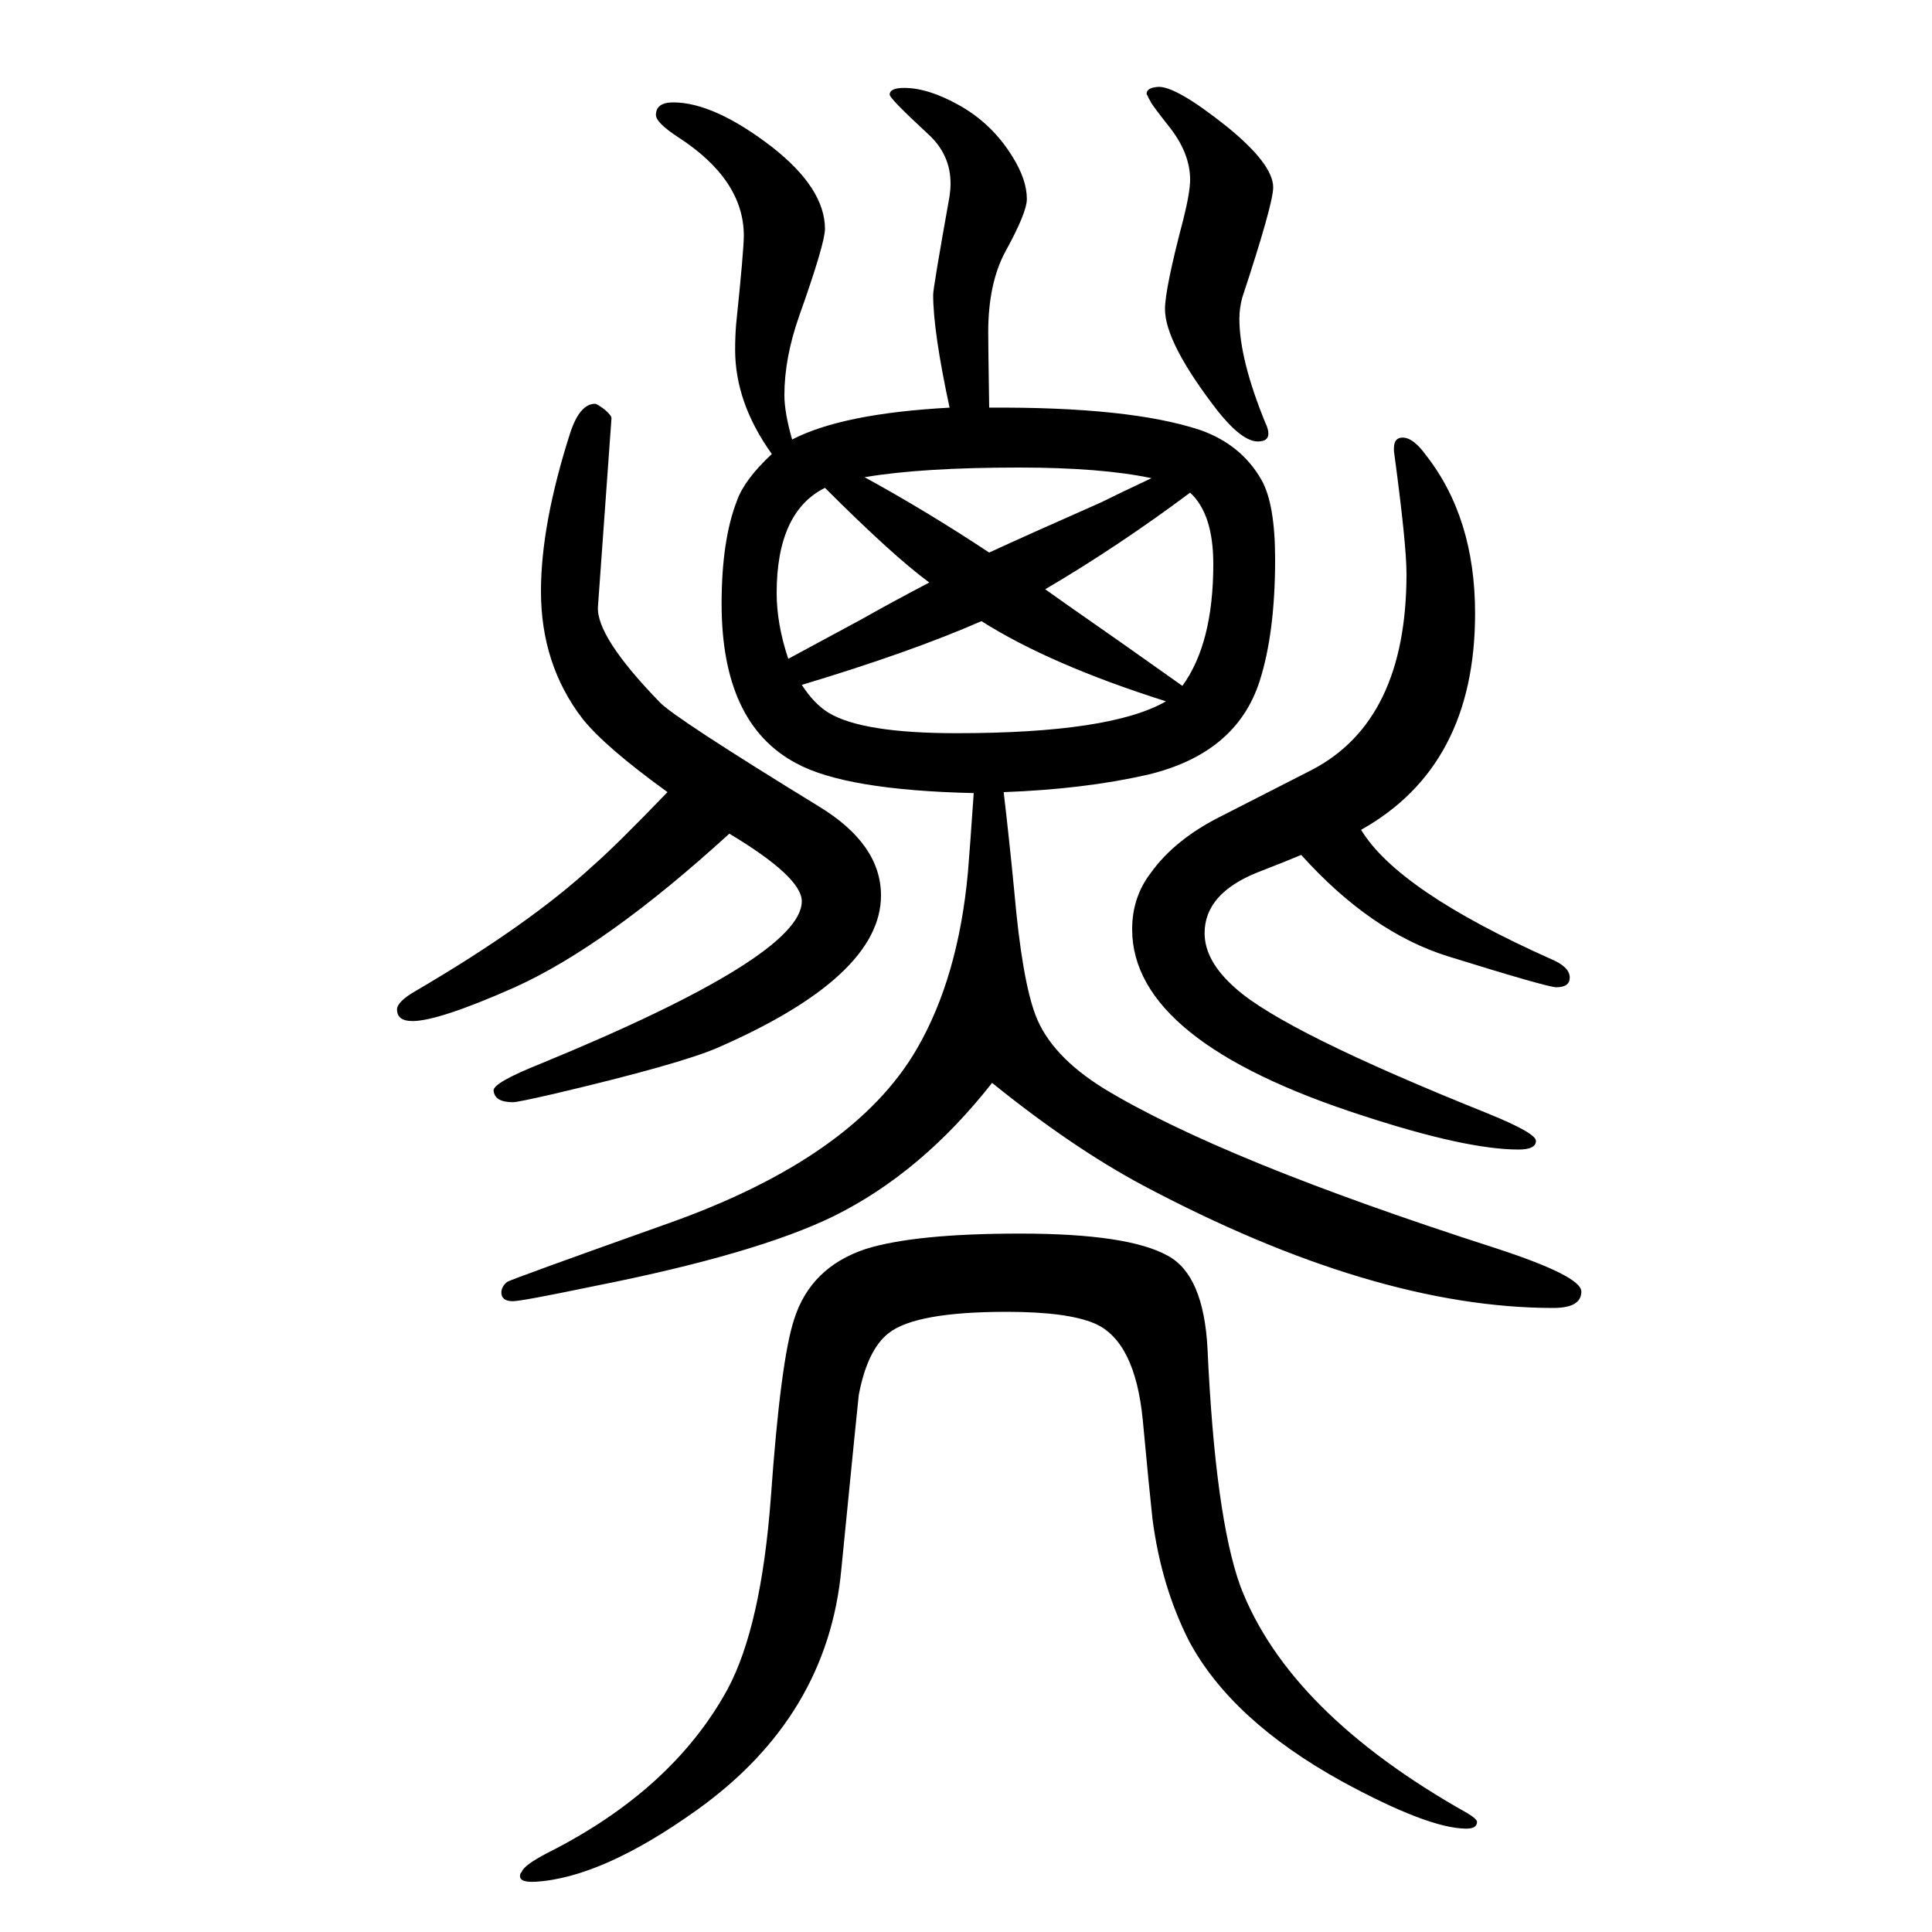<svg xmlns="http://www.w3.org/2000/svg" xmlns:xlink="http://www.w3.org/1999/xlink" height="100" width="100" version="1.1"><path d="M755 787q-127 -116 -222 -159q-79 -35 -106 -35q-16 0 -16 12q0 8 19 19q118 69 184 130q23 20 77 76q-65 47 -88 76q-43 56 -43 132q0 69 30 163q10 31 26 31q2 0 10 -6q7 -6 7 -9l-14 -195q-2 -31 64 -99q15 -16 165 -108q64 -39 64 -92q0 -84 -170 -158
q-40 -17 -167 -47q-39 -9 -44 -9q-19 0 -20 12q-1 8 49 28q270 111 270 168q0 25 -75 70zM799 1180q-38 53 -38 108q0 13 1 26q8 77 8 92q0 58 -68 102q-23 15 -23 23q0 13 18 13q42 0 102 -46q55 -43 55 -85q0 -15 -27 -91q-15 -43 -15 -81q0 -18 8 -46q52 27 163 33
q-17 79 -17 117q0 7 17 102q1 7 1 13q0 30 -23 51q-40 37 -40 41q0 7 15 7q25 0 57 -18q34 -19 55 -53q15 -24 15 -44q0 -14 -22 -54q-18 -33 -18 -84q0 -13 1 -78q145 1 218 -23q43 -15 64 -52q14 -25 14 -82q0 -76 -16 -126q-24 -75 -116 -97q-66 -15 -149 -18
q6 -51 11 -103q8 -91 22 -128q16 -42 71 -76q122 -74 405 -165q89 -29 89 -45q0 -17 -29 -17q-186 0 -425 127q-73 39 -156 106q-73 -93 -164 -138q-80 -39 -246 -72q-77 -16 -86 -16q-12 0 -12 9q0 6 6 11q5 3 168 61q191 68 256 180q43 74 53 183q2 24 6 82
q-133 3 -184 31q-77 41 -77 165q0 66 16 107q8 22 36 48zM854 1145q-50 -25 -50 -109q0 -32 12 -68q35 19 76 41q30 17 70 38q-37 27 -108 98zM895 1156q64 -35 129 -78q39 18 116 52q18 9 52 25q-52 11 -137 11q-101 0 -160 -10zM1232 1140q-75 -56 -150 -100l24 -17
q49 -34 118 -83q32 44 32 126q0 52 -24 74zM1207 924q-120 38 -191 83q-73 -32 -186 -66q13 -20 28 -29q35 -21 132 -21q160 0 217 33zM1409 791q38 -63 197 -134q19 -8 19 -19q0 -10 -14 -10q-9 0 -112 32q-80 25 -152 105q-14 -6 -45 -18q-55 -22 -55 -63q0 -29 32 -57
q50 -45 262 -130q49 -20 49 -28q0 -9 -18 -9q-54 0 -161 35q-239 77 -239 193q0 33 19 58q25 35 73 59l94 48q98 51 98 203q0 31 -13 127v3q0 11 9 11q11 0 24 -18q51 -65 51 -164q0 -158 -118 -224zM1198 1560q18 2 72 -41q48 -39 48 -63q0 -17 -32 -114q-3 -11 -3 -22
q0 -42 27 -108q3 -6 3 -11q0 -8 -11 -8q-16 0 -41 31q-55 71 -55 106q0 21 19 93q7 28 7 41q0 27 -21 54q-19 24 -20 27q-3 5 -3 6q-1 1 -1 2q0 6 11 7zM1056 373q112 0 153 -23q37 -20 41 -96q8 -174 34 -246q50 -131 235 -235q10 -6 10 -9q0 -7 -11 -7q-39 0 -129 49
q-114 63 -158 145q-29 57 -38 127q-3 27 -10 102q-8 82 -50 100q-28 12 -91 12q-94 0 -122 -22q-22 -17 -31 -64q-1 -8 -18 -180q-14 -153 -150 -250q-98 -70 -167 -74q-19 -1 -15 9l1 1q2 7 27 20q129 65 186 169q35 65 45 199q10 141 24 184q17 54 74 73q51 16 160 16z
" style="" transform="scale(0.05 -0.05) translate(0 -1650)"/></svg>